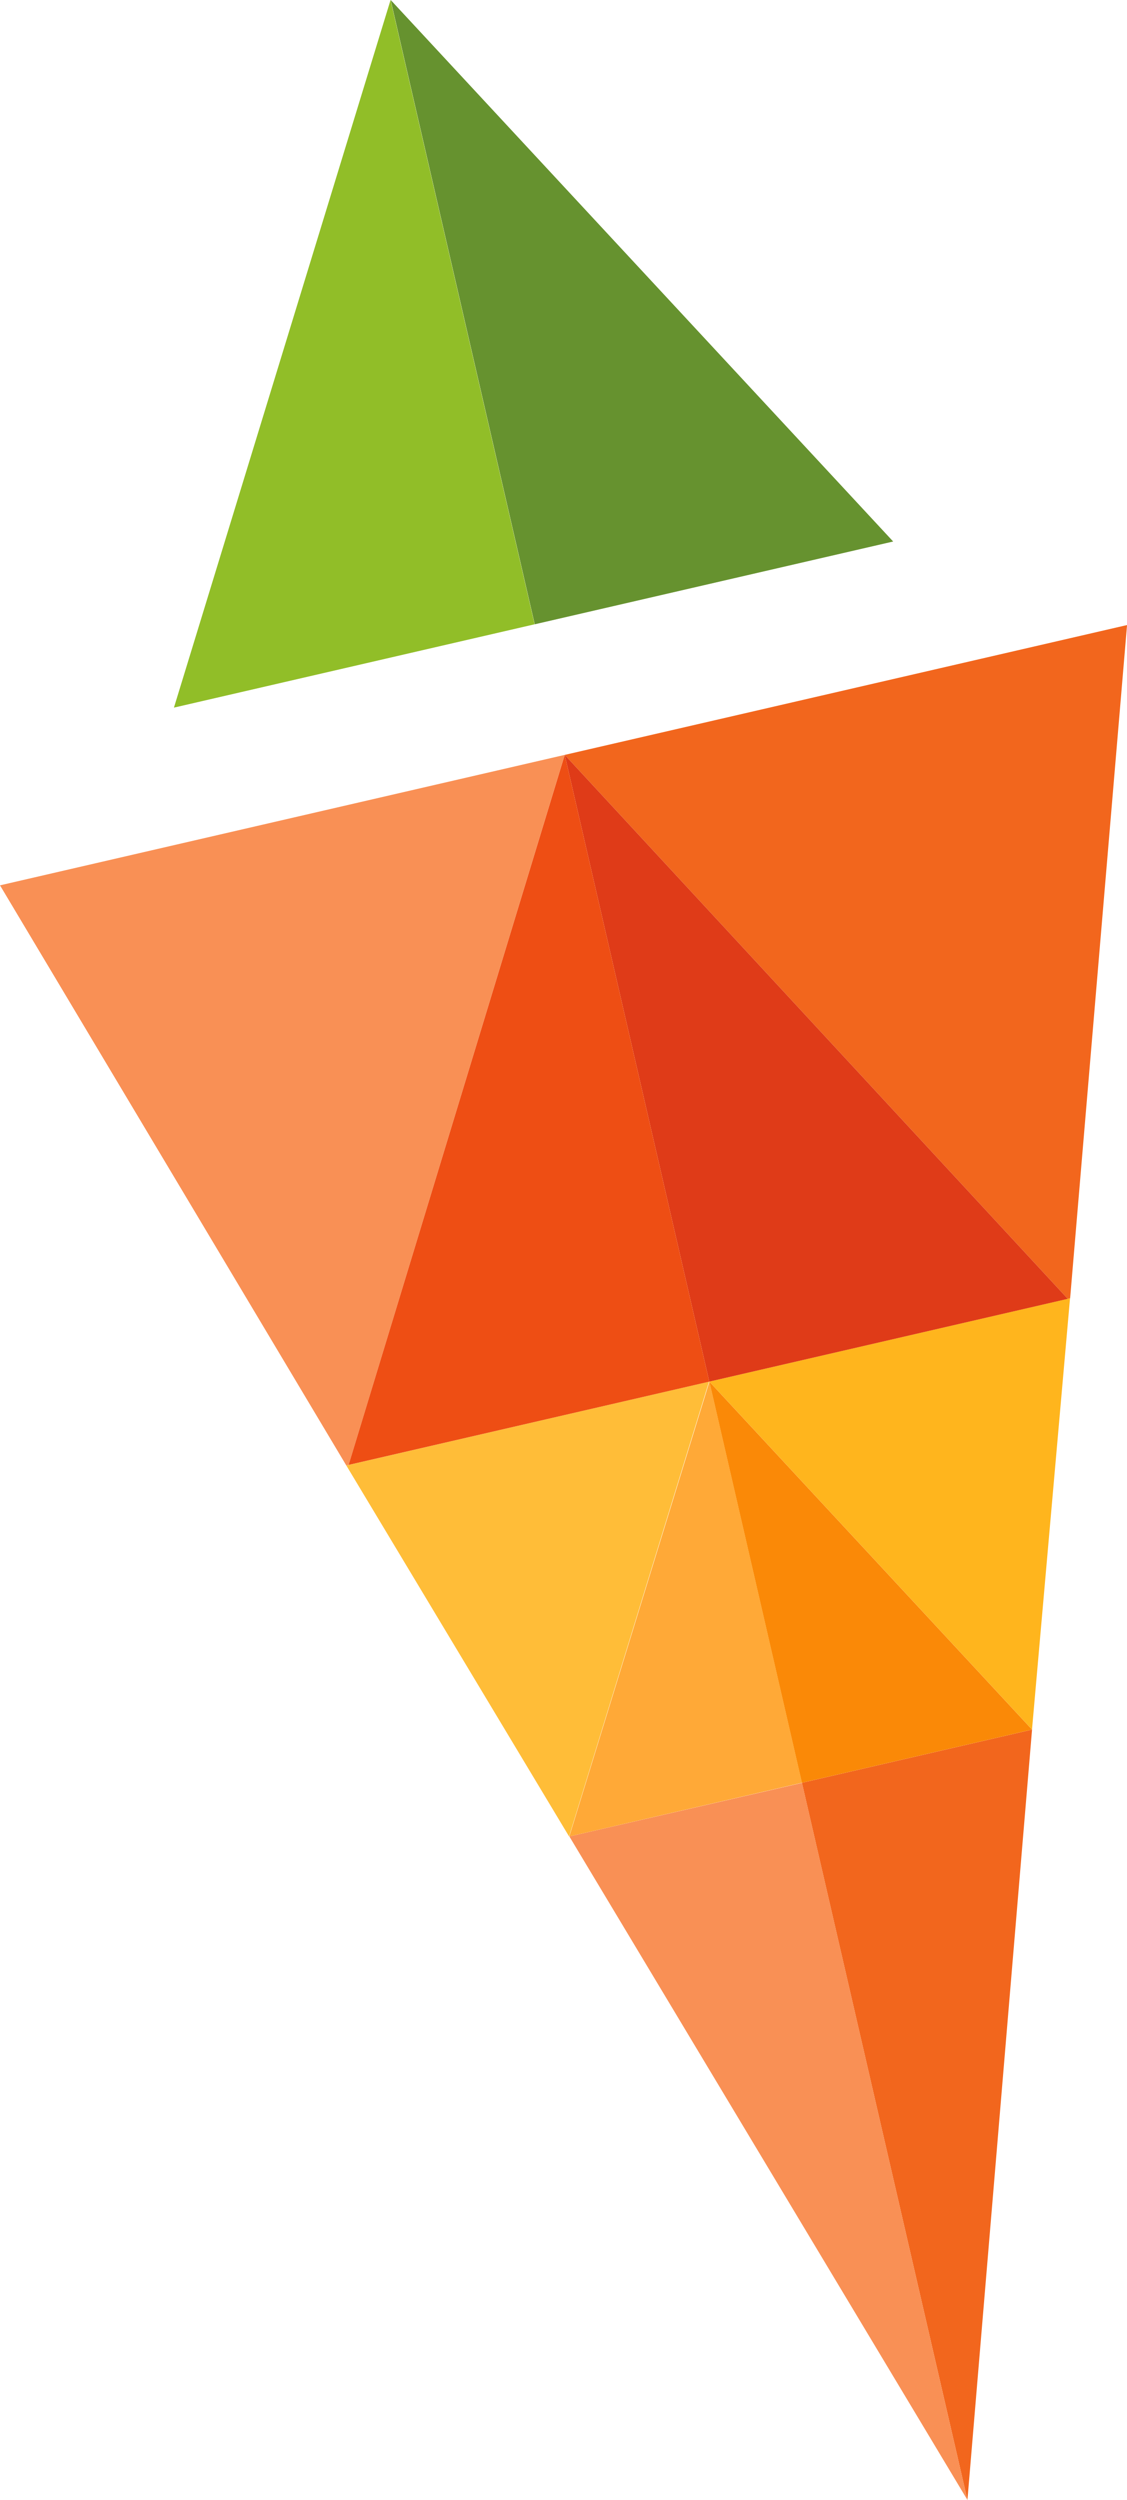 <svg id="Group_244" data-name="Group 244" xmlns="http://www.w3.org/2000/svg" width="22.257" height="49.347" viewBox="0 0 22.257 49.347">
  <g id="Group_25-2" data-name="Group 25-2">
    <path id="Path_79-9" data-name="Path 79-9" d="M1988.882,974.227l9.934,10.737.047-.011,1.124-13.289Z" transform="translate(-1977.729 -959.326)" fill="#f2661d"/>
    <path id="Path_80-9" data-name="Path 80-9" d="M1976.933,976.985l6.839,11.451.046-.011,4.267-14.015Z" transform="translate(-1976.933 -959.509)" fill="#f99055"/>
    <path id="Path_81-9" data-name="Path 81-9" d="M1999.065,985.9l-7.124,1.645,6.373,6.869Z" transform="translate(-1977.933 -960.274)" fill="#ffb51d"/>
    <path id="Path_82-9" data-name="Path 82-9" d="M1984.26,989.319l4.4,7.324,2.764-8.979Z" transform="translate(-1977.421 -960.392)" fill="#ffbd38"/>
    <path id="Path_83-9" data-name="Path 83-9" d="M1993.9,996.073l3.269,14.156,1.276-15.206Z" transform="translate(-1978.063 -960.882)" fill="#f2661d"/>
    <path id="Path_84-9" data-name="Path 84-9" d="M1988.98,997.207l7.863,13.1-3.268-14.157Z" transform="translate(-1977.736 -960.957)" fill="#f99055"/>
    <path id="Path_85-9" data-name="Path 85-9" d="M1998.314,994.533l-6.373-6.869,1.828,7.919Z" transform="translate(-1977.933 -960.392)" fill="#fa8907"/>
    <path id="Path_86-9" data-name="Path 86-9" d="M1988.98,996.642l4.595-1.06-1.828-7.919Z" transform="translate(-1977.736 -960.392)" fill="#ffa937"/>
    <path id="Path_87-9" data-name="Path 87-9" d="M1988.882,974.41l2.855,12.371,7.079-1.634Z" transform="translate(-1977.729 -959.509)" fill="#df3b18"/>
    <path id="Path_88-9" data-name="Path 88-9" d="M1984.31,988.425l7.123-1.644-2.855-12.371Z" transform="translate(-1977.425 -959.509)" fill="#ee4e14"/>
    <path id="Path_89-9" data-name="Path 89-9" d="M1985.2,958.445l2.845,12.323,7.078-1.634Z" transform="translate(-1977.484 -958.445)" fill="#66922f"/>
    <path id="Path_90-9" data-name="Path 90-9" d="M1980.613,972.413l7.123-1.645-2.845-12.323Z" transform="translate(-1977.178 -958.445)" fill="#91be28"/>
  </g>
</svg>
